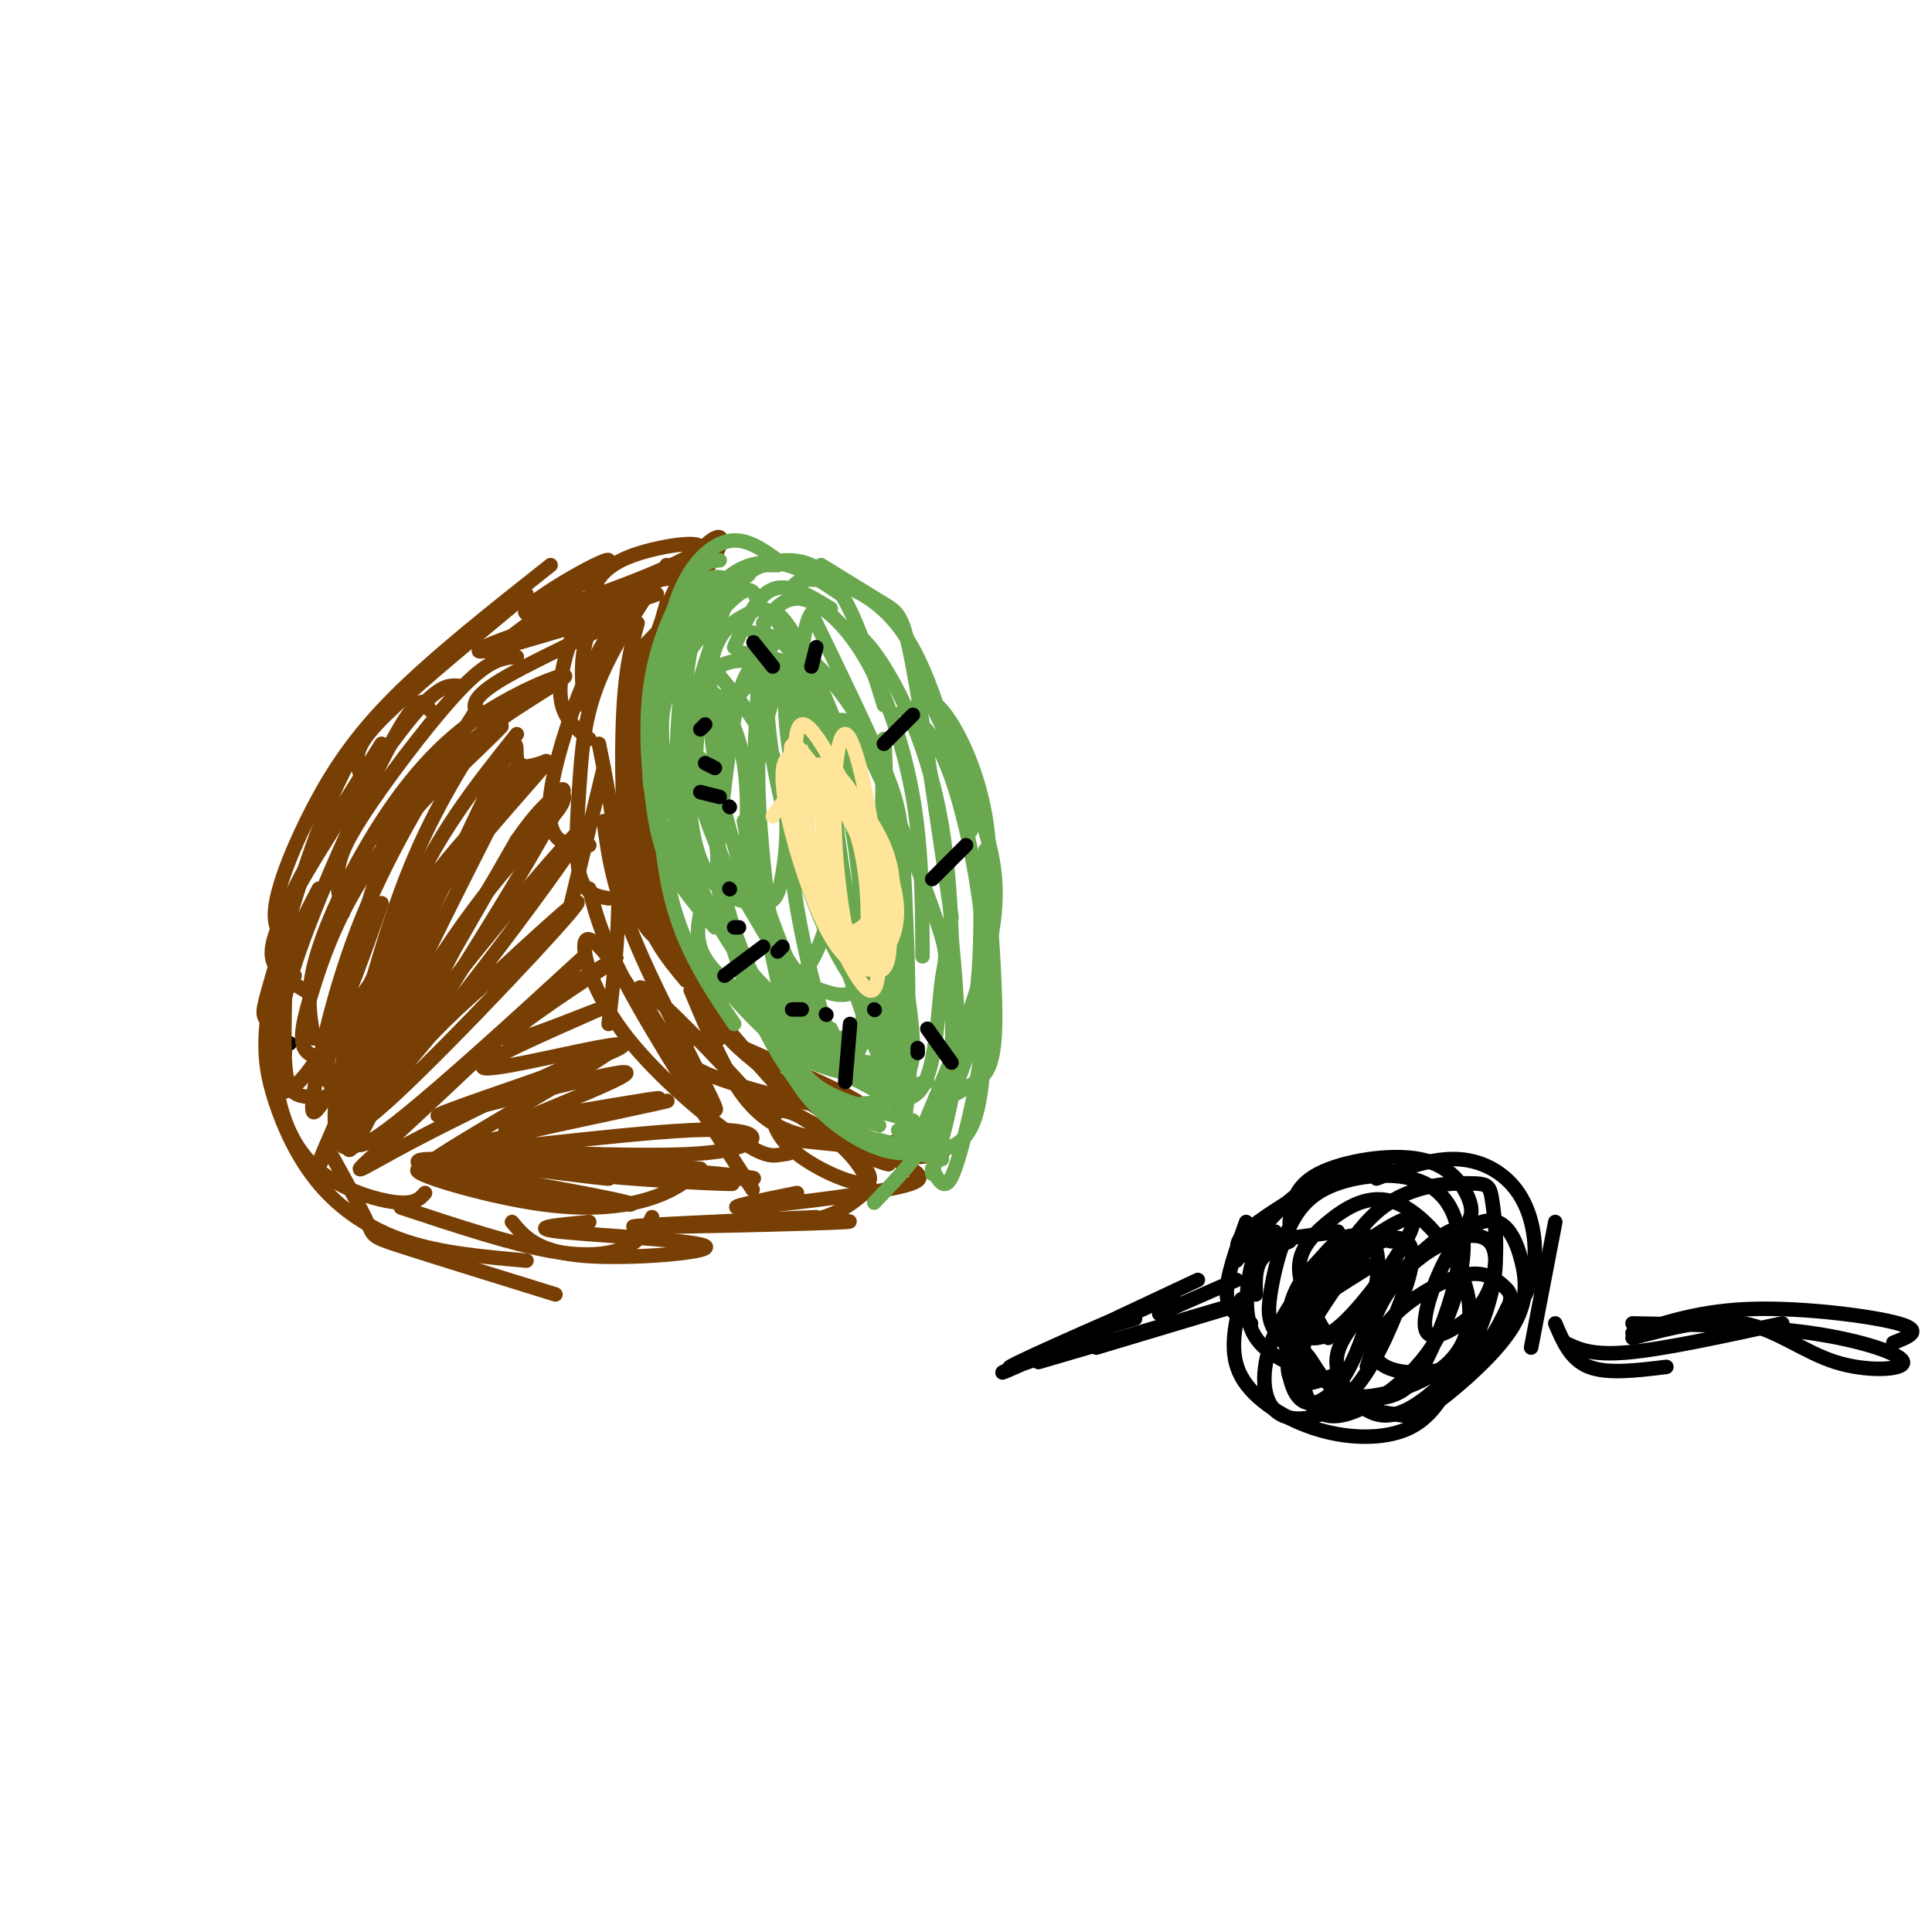<svg viewBox='0 0 400 400' version='1.1' xmlns='http://www.w3.org/2000/svg' xmlns:xlink='http://www.w3.org/1999/xlink'><g fill='none' stroke='rgb(0,0,0)' stroke-width='3' stroke-linecap='round' stroke-linejoin='round'><path d='M57,218c0.000,0.000 3.000,-2.000 3,-2'/></g>
<g fill='none' stroke='rgb(120,63,4)' stroke-width='3' stroke-linecap='round' stroke-linejoin='round'><path d='M109,123c-10.444,8.667 -20.889,17.333 -27,23c-6.111,5.667 -7.889,8.333 -8,11c-0.111,2.667 1.444,5.333 3,8'/><path d='M114,117c-11.863,9.387 -23.726,18.774 -32,27c-8.274,8.226 -12.958,15.292 -17,23c-4.042,7.708 -7.440,16.060 -8,21c-0.560,4.940 1.720,6.470 4,8'/><path d='M91,136c-6.952,5.905 -13.905,11.810 -20,24c-6.095,12.190 -11.333,30.667 -14,40c-2.667,9.333 -2.762,9.524 -2,11c0.762,1.476 2.381,4.238 4,7'/><path d='M79,154c-7.399,11.705 -14.797,23.410 -18,30c-3.203,6.590 -2.209,8.065 -2,14c0.209,5.935 -0.367,16.329 0,22c0.367,5.671 1.676,6.620 4,7c2.324,0.380 5.662,0.190 9,0'/><path d='M66,184c-3.793,7.249 -7.585,14.498 -9,23c-1.415,8.502 -0.451,18.258 2,25c2.451,6.742 6.391,10.469 11,13c4.609,2.531 9.888,3.866 13,4c3.112,0.134 4.056,-0.933 5,-2'/><path d='M68,238c3.311,6.000 6.622,12.000 8,15c1.378,3.000 0.822,3.000 7,5c6.178,2.000 19.089,6.000 32,10'/><path d='M61,202c-1.449,-0.120 -2.897,-0.240 -4,2c-1.103,2.240 -1.859,6.841 -2,11c-0.141,4.159 0.333,7.878 2,13c1.667,5.122 4.526,11.648 9,17c4.474,5.352 10.564,9.529 18,12c7.436,2.471 16.218,3.235 25,4'/><path d='M83,250c11.422,3.778 22.844,7.556 31,9c8.156,1.444 13.044,0.556 16,-1c2.956,-1.556 3.978,-3.778 5,-6'/><path d='M122,253c-6.583,0.607 -13.167,1.214 -6,2c7.167,0.786 28.083,1.750 30,3c1.917,1.250 -15.167,2.786 -25,2c-9.833,-0.786 -12.417,-3.893 -15,-7'/><path d='M99,148c-1.042,-1.694 -2.084,-3.388 6,-8c8.084,-4.612 25.295,-12.143 25,-13c-0.295,-0.857 -18.096,4.961 -26,7c-7.904,2.039 -5.913,0.299 4,-3c9.913,-3.299 27.746,-8.157 28,-8c0.254,0.157 -17.070,5.331 -22,7c-4.930,1.669 2.535,-0.165 10,-2'/><path d='M144,119c-5.978,0.733 -11.956,1.467 -16,4c-4.044,2.533 -6.156,6.867 -7,11c-0.844,4.133 -0.422,8.067 0,12'/><path d='M139,118c-4.827,3.804 -9.655,7.607 -14,15c-4.345,7.393 -8.208,18.375 -10,26c-1.792,7.625 -1.512,11.893 0,14c1.512,2.107 4.256,2.054 7,2'/><path d='M116,128c-8.913,5.002 -17.826,10.003 -13,6c4.826,-4.003 23.390,-17.012 23,-18c-0.390,-0.988 -19.733,10.044 -17,11c2.733,0.956 27.544,-8.166 34,-12c6.456,-3.834 -5.441,-2.381 -12,0c-6.559,2.381 -7.779,5.691 -9,9'/><path d='M122,124c-3.000,5.178 -6.000,13.622 -6,19c0.000,5.378 3.000,7.689 6,10'/><path d='M138,117c-5.500,8.304 -11.000,16.607 -14,24c-3.000,7.393 -3.500,13.875 -4,21c-0.500,7.125 -1.000,14.893 0,19c1.000,4.107 3.500,4.554 6,5'/><path d='M132,129c-1.289,4.689 -2.578,9.378 -3,20c-0.422,10.622 0.022,27.178 2,36c1.978,8.822 5.489,9.911 9,11'/><path d='M138,125c-2.476,8.687 -4.953,17.374 -6,27c-1.047,9.626 -0.665,20.190 1,30c1.665,9.810 4.614,18.865 4,11c-0.614,-7.865 -4.792,-32.650 -6,-45c-1.208,-12.350 0.552,-12.263 5,-17c4.448,-4.737 11.584,-14.297 13,-18c1.416,-3.703 -2.889,-1.549 -7,5c-4.111,6.549 -8.030,17.494 -10,30c-1.970,12.506 -1.991,26.573 0,36c1.991,9.427 5.996,14.213 10,19'/><path d='M130,162c0.000,0.000 19.000,53.000 19,53'/><path d='M138,188c0.500,4.333 1.000,8.667 5,15c4.000,6.333 11.500,14.667 19,23'/><path d='M147,205c0.083,2.917 0.167,5.833 4,10c3.833,4.167 11.417,9.583 19,15'/><path d='M154,217c13.889,6.089 27.778,12.178 25,13c-2.778,0.822 -22.222,-3.622 -31,-7c-8.778,-3.378 -6.889,-5.689 -5,-8'/><path d='M143,205c3.533,8.422 7.067,16.844 11,22c3.933,5.156 8.267,7.044 12,8c3.733,0.956 6.867,0.978 10,1'/><path d='M173,232c5.155,3.375 10.310,6.750 14,9c3.690,2.250 5.917,3.375 -2,5c-7.917,1.625 -25.976,3.750 -31,4c-5.024,0.250 2.988,-1.375 11,-3'/><path d='M179,247c-3.097,2.525 -6.195,5.049 -13,6c-6.805,0.951 -17.319,0.327 -12,0c5.319,-0.327 26.470,-0.357 21,0c-5.470,0.357 -37.563,1.102 -43,1c-5.437,-0.102 15.781,-1.051 37,-2'/><path d='M181,248c-1.126,-3.147 -2.253,-6.295 -6,-10c-3.747,-3.705 -10.115,-7.968 -13,-8c-2.885,-0.032 -2.287,4.165 2,8c4.287,3.835 12.262,7.306 15,7c2.738,-0.306 0.237,-4.390 -6,-9c-6.237,-4.610 -16.211,-9.746 -15,-9c1.211,0.746 13.605,7.373 26,14'/><path d='M184,241c-0.553,0.374 -14.936,-5.691 -15,-7c-0.064,-1.309 14.190,2.138 18,4c3.810,1.862 -2.824,2.138 -2,2c0.824,-0.138 9.106,-0.691 10,-1c0.894,-0.309 -5.602,-0.374 -7,-1c-1.398,-0.626 2.301,-1.813 6,-3'/><path d='M194,235c-2.857,0.119 -13.000,1.917 -13,3c-0.000,1.083 10.143,1.452 9,1c-1.143,-0.452 -13.571,-1.726 -26,-3'/><path d='M99,147c0.000,0.000 -20.000,27.000 -20,27'/><path d='M107,136c-2.714,0.185 -5.429,0.369 -11,6c-5.571,5.631 -14.000,16.708 -19,24c-5.000,7.292 -6.571,10.798 -7,14c-0.429,3.202 0.286,6.101 1,9'/><path d='M95,142c-2.202,-0.161 -4.405,-0.321 -11,8c-6.595,8.321 -17.583,25.125 -23,35c-5.417,9.875 -5.262,12.821 -4,15c1.262,2.179 3.631,3.589 6,5'/><path d='M89,147c-0.991,-1.953 -1.981,-3.906 -7,5c-5.019,8.906 -14.066,28.671 -19,42c-4.934,13.329 -5.756,20.222 -6,25c-0.244,4.778 0.088,7.440 2,7c1.912,-0.440 5.403,-3.983 9,-11c3.597,-7.017 7.298,-17.509 11,-28'/><path d='M98,148c-8.565,13.780 -17.131,27.560 -23,42c-5.869,14.440 -9.042,29.542 -10,36c-0.958,6.458 0.298,4.274 2,2c1.702,-2.274 3.851,-4.637 6,-7'/><path d='M101,150c-5.917,9.333 -11.833,18.667 -17,32c-5.167,13.333 -9.583,30.667 -14,48'/><path d='M76,188c1.031,-3.581 2.063,-7.161 5,-13c2.937,-5.839 7.780,-13.936 16,-21c8.220,-7.064 19.816,-13.094 20,-14c0.184,-0.906 -11.043,3.314 -20,10c-8.957,6.686 -15.642,15.839 -21,25c-5.358,9.161 -9.388,18.332 -11,25c-1.612,6.668 -0.806,10.834 0,15'/><path d='M94,160c6.124,-5.886 12.248,-11.772 9,-9c-3.248,2.772 -15.868,14.201 -24,25c-8.132,10.799 -11.778,20.967 -14,28c-2.222,7.033 -3.021,10.932 -2,13c1.021,2.068 3.863,2.305 7,0c3.137,-2.305 6.568,-7.153 10,-12'/><path d='M105,166c-11.911,15.583 -23.821,31.167 -30,40c-6.179,8.833 -6.625,10.917 -7,13c-0.375,2.083 -0.679,4.167 0,5c0.679,0.833 2.339,0.417 4,0'/><path d='M107,152c-8.558,10.733 -17.116,21.466 -23,36c-5.884,14.534 -9.093,32.870 -10,35c-0.907,2.130 0.488,-11.945 10,-28c9.512,-16.055 27.140,-34.089 29,-37c1.860,-2.911 -12.048,9.302 -22,22c-9.952,12.698 -15.949,25.880 -19,36c-3.051,10.120 -3.158,17.177 -2,20c1.158,2.823 3.579,1.411 6,0'/><path d='M112,158c-2.315,0.714 -4.631,1.429 -5,-1c-0.369,-2.429 1.208,-8.000 -7,9c-8.208,17.000 -26.202,56.571 -32,70c-5.798,13.429 0.601,0.714 7,-12'/><path d='M94,180c8.072,-13.428 16.143,-26.855 13,-20c-3.143,6.855 -17.501,33.994 -26,53c-8.499,19.006 -11.139,29.880 -7,23c4.139,-6.880 15.058,-31.514 26,-50c10.942,-18.486 21.907,-30.823 14,-16c-7.907,14.823 -34.688,56.807 -39,62c-4.312,5.193 13.844,-26.403 32,-58'/><path d='M107,174c7.852,-11.393 11.481,-10.875 9,-7c-2.481,3.875 -11.072,11.109 -22,27c-10.928,15.891 -24.192,40.441 -16,33c8.192,-7.441 37.839,-46.872 42,-54c4.161,-7.128 -17.163,18.048 -31,36c-13.837,17.952 -20.187,28.679 -11,21c9.187,-7.679 33.911,-33.766 40,-41c6.089,-7.234 -6.455,4.383 -19,16'/><path d='M99,205c-6.135,5.439 -11.974,11.038 -18,19c-6.026,7.962 -12.240,18.287 -1,10c11.240,-8.287 39.933,-35.187 41,-36c1.067,-0.813 -25.493,24.462 -38,36c-12.507,11.538 -10.961,9.340 3,2c13.961,-7.340 40.336,-19.822 41,-19c0.664,0.822 -24.382,14.949 -34,21c-9.618,6.051 -3.809,4.025 2,2'/><path d='M95,240c9.437,1.512 32.030,4.291 31,4c-1.030,-0.291 -25.684,-3.652 -35,-4c-9.316,-0.348 -3.296,2.317 10,5c13.296,2.683 33.867,5.385 29,4c-4.867,-1.385 -35.170,-6.856 -42,-7c-6.830,-0.144 9.815,5.038 22,7c12.185,1.962 19.910,0.703 25,-1c5.090,-1.703 7.545,-3.852 10,-6'/><path d='M145,242c-6.414,-0.886 -27.448,-0.102 -23,1c4.448,1.102 34.380,2.522 29,2c-5.380,-0.522 -46.071,-2.985 -44,-3c2.071,-0.015 46.904,2.419 49,2c2.096,-0.419 -38.544,-3.691 -51,-5c-12.456,-1.309 3.272,-0.654 19,0'/><path d='M124,239c8.524,0.134 20.334,0.468 27,-1c6.666,-1.468 8.186,-4.740 -8,-4c-16.186,0.740 -50.080,5.491 -48,4c2.080,-1.491 40.135,-9.224 43,-10c2.865,-0.776 -29.459,5.407 -33,6c-3.541,0.593 21.703,-4.402 29,-6c7.297,-1.598 -3.351,0.201 -14,2'/><path d='M120,230c-6.896,1.558 -17.136,4.453 -12,2c5.136,-2.453 25.649,-10.255 21,-10c-4.649,0.255 -34.458,8.568 -38,9c-3.542,0.432 19.185,-7.018 30,-11c10.815,-3.982 9.720,-4.495 2,-3c-7.720,1.495 -22.063,4.999 -23,4c-0.937,-0.999 11.531,-6.499 24,-12'/><path d='M124,209c-2.119,0.583 -19.417,8.042 -19,6c0.417,-2.042 18.548,-13.583 22,-16c3.452,-2.417 -7.774,4.292 -19,11'/><path d='M125,159c0.000,0.000 -7.000,29.000 -7,29'/><path d='M124,154c1.833,9.167 3.667,18.333 4,28c0.333,9.667 -0.833,19.833 -2,30'/><path d='M125,170c0.920,6.953 1.841,13.906 7,26c5.159,12.094 14.558,29.330 16,33c1.442,3.670 -5.073,-6.227 -10,-14c-4.927,-7.773 -8.265,-13.421 -3,-9c5.265,4.421 19.133,18.912 25,26c5.867,7.088 3.732,6.772 2,7c-1.732,0.228 -3.061,1.000 -9,-3c-5.939,-4.000 -16.489,-12.773 -23,-21c-6.511,-8.227 -8.984,-15.907 -9,-19c-0.016,-3.093 2.424,-1.598 7,5c4.576,6.598 11.288,18.299 18,30'/><path d='M146,231c6.071,9.726 12.250,19.042 9,14c-3.250,-5.042 -15.929,-24.440 -23,-37c-7.071,-12.560 -8.536,-18.280 -10,-24'/></g>
<g fill='none' stroke='rgb(106,168,79)' stroke-width='3' stroke-linecap='round' stroke-linejoin='round'><path d='M151,123c-3.667,10.083 -7.333,20.167 -8,27c-0.667,6.833 1.667,10.417 4,14'/><path d='M155,119c-4.369,3.149 -8.738,6.298 -11,9c-2.262,2.702 -2.417,4.958 -3,13c-0.583,8.042 -1.595,21.869 -1,30c0.595,8.131 2.798,10.565 5,13'/><path d='M143,154c-0.858,5.887 -1.716,11.774 -3,11c-1.284,-0.774 -2.994,-8.207 -3,-14c-0.006,-5.793 1.691,-9.944 5,-15c3.309,-5.056 8.231,-11.016 11,-13c2.769,-1.984 3.384,0.008 4,2'/><path d='M141,151c0.844,-9.156 1.689,-18.311 4,-24c2.311,-5.689 6.089,-7.911 9,-9c2.911,-1.089 4.956,-1.044 7,-1'/><path d='M161,116c-3.220,-2.310 -6.440,-4.619 -10,-4c-3.560,0.619 -7.458,4.167 -10,10c-2.542,5.833 -3.726,13.952 -4,22c-0.274,8.048 0.363,16.024 1,24'/><path d='M149,116c-1.648,0.083 -3.295,0.166 -6,4c-2.705,3.834 -6.467,11.419 -8,20c-1.533,8.581 -0.836,18.156 0,25c0.836,6.844 1.810,10.955 4,15c2.190,4.045 5.595,8.022 9,12'/><path d='M151,120c-2.649,-0.815 -5.298,-1.631 -8,5c-2.702,6.631 -5.458,20.708 -7,28c-1.542,7.292 -1.869,7.798 -1,11c0.869,3.202 2.935,9.101 5,15'/><path d='M136,148c0.167,13.667 0.333,27.333 3,38c2.667,10.667 7.833,18.333 13,26'/><path d='M145,189c-0.667,3.667 -1.333,7.333 3,12c4.333,4.667 13.667,10.333 23,16'/><path d='M143,196c6.833,8.250 13.667,16.500 20,21c6.333,4.500 12.167,5.250 18,6'/><path d='M161,209c1.156,3.978 2.311,7.956 4,11c1.689,3.044 3.911,5.156 8,7c4.089,1.844 10.044,3.422 16,5'/><path d='M172,227c1.583,2.917 3.167,5.833 7,8c3.833,2.167 9.917,3.583 16,5'/><path d='M152,134c2.333,-5.333 4.667,-10.667 8,-12c3.333,-1.333 7.667,1.333 12,4'/><path d='M151,123c1.644,-2.289 3.289,-4.578 7,-6c3.711,-1.422 9.489,-1.978 14,3c4.511,4.978 7.756,15.489 11,26'/><path d='M170,117c5.000,3.089 10.000,6.178 13,8c3.000,1.822 4.000,2.378 6,13c2.000,10.622 5.000,31.311 8,52'/><path d='M193,146c3.667,7.733 7.333,15.467 10,23c2.667,7.533 4.333,14.867 2,26c-2.333,11.133 -8.667,26.067 -15,41'/><path d='M202,207c-2.889,11.400 -5.778,22.800 -7,28c-1.222,5.200 -0.778,4.200 -2,3c-1.222,-1.200 -4.111,-2.600 -7,-4'/><path d='M186,234c2.649,-0.298 5.298,-0.595 7,-2c1.702,-1.405 2.458,-3.917 4,-8c1.542,-4.083 3.869,-9.738 5,-17c1.131,-7.262 1.065,-16.131 1,-25'/><path d='M204,203c0.867,-11.911 1.733,-23.822 0,-34c-1.733,-10.178 -6.067,-18.622 -9,-22c-2.933,-3.378 -4.467,-1.689 -6,0'/><path d='M201,172c-3.889,-16.000 -7.778,-32.000 -14,-41c-6.222,-9.000 -14.778,-11.000 -19,-11c-4.222,0.000 -4.111,2.000 -4,4'/><path d='M174,123c-3.702,-2.488 -7.405,-4.976 -11,-6c-3.595,-1.024 -7.083,-0.583 -10,1c-2.917,1.583 -5.262,4.310 -6,8c-0.738,3.690 0.131,8.345 1,13'/><path d='M152,121c-3.614,3.699 -7.228,7.397 -9,10c-1.772,2.603 -1.702,4.110 -2,12c-0.298,7.890 -0.965,22.163 2,34c2.965,11.837 9.561,21.239 14,26c4.439,4.761 6.719,4.880 9,5'/><path d='M153,204c8.250,7.833 16.500,15.667 23,19c6.500,3.333 11.250,2.167 16,1'/><path d='M182,236c3.156,0.889 6.311,1.778 10,2c3.689,0.222 7.911,-0.222 10,-7c2.089,-6.778 2.044,-19.889 2,-33'/><path d='M204,176c1.133,14.489 2.267,28.978 2,37c-0.267,8.022 -1.933,9.578 -4,11c-2.067,1.422 -4.533,2.711 -7,4'/><path d='M202,213c-2.250,7.000 -4.500,14.000 -8,20c-3.500,6.000 -8.250,11.000 -13,16'/><path d='M145,157c1.691,9.188 3.382,18.377 5,22c1.618,3.623 3.162,1.681 4,-3c0.838,-4.681 0.971,-12.099 0,-18c-0.971,-5.901 -3.046,-10.284 -5,-13c-1.954,-2.716 -3.786,-3.767 -5,1c-1.214,4.767 -1.810,15.350 -1,23c0.810,7.650 3.025,12.367 6,15c2.975,2.633 6.710,3.181 9,3c2.290,-0.181 3.135,-1.090 4,-6c0.865,-4.910 1.751,-13.821 -1,-22c-2.751,-8.179 -9.139,-15.625 -12,-19c-2.861,-3.375 -2.193,-2.678 -3,2c-0.807,4.678 -3.088,13.337 -1,23c2.088,9.663 8.544,20.332 15,31'/><path d='M160,196c3.778,6.372 5.724,6.801 8,3c2.276,-3.801 4.883,-11.834 5,-21c0.117,-9.166 -2.257,-19.467 -5,-28c-2.743,-8.533 -5.854,-15.297 -8,-13c-2.146,2.297 -3.327,13.656 -3,26c0.327,12.344 2.164,25.672 4,39'/><path d='M147,142c0.095,-1.429 0.190,-2.857 2,-4c1.810,-1.143 5.333,-2.000 9,0c3.667,2.000 7.476,6.857 10,14c2.524,7.143 3.762,16.571 5,26'/><path d='M153,135c4.369,0.917 8.738,1.833 12,4c3.262,2.167 5.417,5.583 8,11c2.583,5.417 5.595,12.833 7,19c1.405,6.167 1.202,11.083 1,16'/><path d='M156,131c2.976,0.446 5.952,0.893 10,4c4.048,3.107 9.167,8.875 13,16c3.833,7.125 6.381,15.607 7,22c0.619,6.393 -0.690,10.696 -2,15'/><path d='M158,129c2.196,-2.804 4.393,-5.607 8,-5c3.607,0.607 8.625,4.625 13,12c4.375,7.375 8.107,18.107 10,29c1.893,10.893 1.946,21.946 2,33'/><path d='M175,130c2.089,0.956 4.178,1.911 8,8c3.822,6.089 9.378,17.311 12,33c2.622,15.689 2.311,35.844 2,56'/><path d='M187,147c3.340,2.295 6.679,4.590 10,14c3.321,9.410 6.622,25.935 7,40c0.378,14.065 -2.167,25.671 -4,33c-1.833,7.329 -2.952,10.380 -4,11c-1.048,0.620 -2.024,-1.190 -3,-3'/><path d='M197,194c0.833,8.917 1.667,17.833 1,26c-0.667,8.167 -2.833,15.583 -5,23'/><path d='M154,170c3.956,18.733 7.911,37.467 10,47c2.089,9.533 2.311,9.867 5,11c2.689,1.133 7.844,3.067 13,5'/><path d='M160,208c0.976,5.518 1.952,11.036 5,16c3.048,4.964 8.167,9.375 13,12c4.833,2.625 9.381,3.464 12,2c2.619,-1.464 3.310,-5.232 4,-9'/><path d='M172,213c1.703,3.900 3.406,7.799 7,11c3.594,3.201 9.079,5.703 12,1c2.921,-4.703 3.277,-16.611 4,-22c0.723,-5.389 1.815,-4.259 -2,-15c-3.815,-10.741 -12.535,-33.351 -17,-38c-4.465,-4.649 -4.676,8.665 -2,27c2.676,18.335 8.239,41.693 11,50c2.761,8.307 2.720,1.564 3,-2c0.280,-3.564 0.881,-3.950 0,-12c-0.881,-8.050 -3.246,-23.763 -7,-38c-3.754,-14.237 -8.898,-26.997 -12,-31c-3.102,-4.003 -4.161,0.752 -5,8c-0.839,7.248 -1.457,16.990 0,29c1.457,12.010 4.988,26.289 8,34c3.012,7.711 5.506,8.856 8,10'/><path d='M180,225c2.285,1.606 3.998,0.622 5,-1c1.002,-1.622 1.292,-3.882 2,-9c0.708,-5.118 1.835,-13.095 -1,-25c-2.835,-11.905 -9.631,-27.738 -14,-39c-4.369,-11.262 -6.310,-17.953 -9,-14c-2.690,3.953 -6.127,18.550 -7,28c-0.873,9.450 0.818,13.755 2,19c1.182,5.245 1.854,11.432 4,18c2.146,6.568 5.765,13.519 10,17c4.235,3.481 9.085,3.494 12,0c2.915,-3.494 3.894,-10.494 0,-25c-3.894,-14.506 -12.662,-36.519 -17,-47c-4.338,-10.481 -4.247,-9.431 -5,-9c-0.753,0.431 -2.349,0.241 -4,0c-1.651,-0.241 -3.358,-0.534 -5,6c-1.642,6.534 -3.218,19.894 -4,28c-0.782,8.106 -0.770,10.956 1,18c1.770,7.044 5.299,18.280 10,23c4.701,4.720 10.573,2.925 14,2c3.427,-0.925 4.408,-0.978 5,-7c0.592,-6.022 0.796,-18.011 1,-30'/><path d='M180,178c-3.062,-14.116 -11.217,-34.406 -16,-44c-4.783,-9.594 -6.192,-8.493 -9,-7c-2.808,1.493 -7.013,3.378 -8,12c-0.987,8.622 1.245,23.980 5,36c3.755,12.020 9.031,20.702 12,25c2.969,4.298 3.629,4.211 6,5c2.371,0.789 6.453,2.453 9,-2c2.547,-4.453 3.559,-15.022 0,-30c-3.559,-14.978 -11.691,-34.365 -16,-39c-4.309,-4.635 -4.796,5.480 -4,15c0.796,9.520 2.876,18.444 6,28c3.124,9.556 7.292,19.745 11,25c3.708,5.255 6.955,5.577 9,7c2.045,1.423 2.888,3.949 3,-2c0.112,-5.949 -0.508,-20.371 -1,-29c-0.492,-8.629 -0.855,-11.465 -4,-19c-3.145,-7.535 -9.073,-19.767 -15,-32'/><path d='M168,127c-2.935,3.358 -2.774,27.755 -2,41c0.774,13.245 2.159,15.340 5,22c2.841,6.660 7.137,17.886 11,25c3.863,7.114 7.292,10.116 7,1c-0.292,-9.116 -4.307,-30.350 -10,-49c-5.693,-18.650 -13.065,-34.718 -17,-39c-3.935,-4.282 -4.435,3.220 -5,13c-0.565,9.780 -1.196,21.836 -1,30c0.196,8.164 1.217,12.436 4,20c2.783,7.564 7.326,18.421 12,24c4.674,5.579 9.478,5.880 12,4c2.522,-1.880 2.761,-5.940 3,-10'/><path d='M157,142c-1.060,-0.368 -2.120,-0.735 -4,2c-1.880,2.735 -4.581,8.573 -5,19c-0.419,10.427 1.444,25.444 5,37c3.556,11.556 8.803,19.650 12,24c3.197,4.350 4.342,4.957 7,5c2.658,0.043 6.829,-0.479 11,-1'/><path d='M150,144c-1.330,12.257 -2.661,24.515 -1,36c1.661,11.485 6.312,22.198 11,29c4.688,6.802 9.411,9.694 12,11c2.589,1.306 3.044,1.026 4,0c0.956,-1.026 2.414,-2.799 3,-6c0.586,-3.201 0.299,-7.829 0,-15c-0.299,-7.171 -0.611,-16.885 -3,-30c-2.389,-13.115 -6.853,-29.632 -10,-33c-3.147,-3.368 -4.975,6.413 -2,23c2.975,16.587 10.753,39.981 15,52c4.247,12.019 4.963,12.665 5,-5c0.037,-17.665 -0.605,-53.641 -1,-53c-0.395,0.641 -0.541,37.897 0,54c0.541,16.103 1.771,11.051 3,6'/><path d='M186,213c0.500,1.000 0.250,0.500 0,0'/></g>
<g fill='none' stroke='rgb(255,229,153)' stroke-width='3' stroke-linecap='round' stroke-linejoin='round'><path d='M165,167c1.077,7.113 2.153,14.226 4,19c1.847,4.774 4.464,7.210 7,7c2.536,-0.210 4.991,-3.064 6,-7c1.009,-3.936 0.571,-8.952 -2,-15c-2.571,-6.048 -7.274,-13.127 -10,-12c-2.726,1.127 -3.476,10.460 -2,18c1.476,7.540 5.177,13.288 8,17c2.823,3.712 4.767,5.390 7,3c2.233,-2.390 4.753,-8.847 0,-19c-4.753,-10.153 -16.780,-24.003 -20,-21c-3.220,3.003 2.366,22.858 7,33c4.634,10.142 8.317,10.571 12,11'/><path d='M182,201c2.403,-0.148 2.411,-6.020 2,-11c-0.411,-4.980 -1.241,-9.070 -5,-18c-3.759,-8.930 -10.445,-22.701 -13,-22c-2.555,0.701 -0.977,15.873 2,28c2.977,12.127 7.354,21.210 10,25c2.646,3.790 3.563,2.287 4,-3c0.437,-5.287 0.396,-14.358 -1,-25c-1.396,-10.642 -4.148,-22.854 -6,-23c-1.852,-0.146 -2.806,11.775 -2,24c0.806,12.225 3.371,24.753 5,25c1.629,0.247 2.323,-11.787 1,-21c-1.323,-9.213 -4.661,-15.607 -8,-22'/><path d='M171,158c-1.436,2.399 -1.026,19.397 2,29c3.026,9.603 8.668,11.810 10,8c1.332,-3.810 -1.646,-13.637 -5,-21c-3.354,-7.363 -7.083,-12.261 -10,-16c-2.917,-3.739 -5.021,-6.319 -4,0c1.021,6.319 5.169,21.538 8,29c2.831,7.462 4.347,7.169 6,8c1.653,0.831 3.443,2.786 5,0c1.557,-2.786 2.881,-10.314 1,-17c-1.881,-6.686 -6.968,-12.531 -10,-16c-3.032,-3.469 -4.009,-4.563 -6,-3c-1.991,1.563 -4.995,5.781 -8,10'/></g>
<g fill='none' stroke='rgb(0,0,0)' stroke-width='3' stroke-linecap='round' stroke-linejoin='round'><path d='M160,138c0.000,0.000 -4.000,-5.000 -4,-5'/><path d='M149,165c0.000,0.000 -4.000,-1.000 -4,-1'/><path d='M158,196c0.000,0.000 -8.000,6.000 -8,6'/><path d='M176,212c0.000,0.000 -1.000,12.000 -1,12'/><path d='M192,213c0.000,0.000 5.000,7.000 5,7'/><path d='M193,182c0.000,0.000 7.000,-7.000 7,-7'/><path d='M183,154c0.000,0.000 6.000,-6.000 6,-6'/><path d='M168,138c0.000,0.000 1.000,-4.000 1,-4'/><path d='M145,151c0.000,0.000 1.000,-1.000 1,-1'/><path d='M148,159c0.000,0.000 -2.000,-1.000 -2,-1'/><path d='M151,167c0.000,0.000 0.100,0.100 0.1,0.1'/><path d='M151,184c0.000,0.000 0.100,0.100 0.1,0.1'/><path d='M153,192c0.000,0.000 -1.000,0.000 -1,0'/><path d='M162,196c0.000,0.000 -1.000,1.000 -1,1'/><path d='M164,209c0.000,0.000 2.000,0.000 2,0'/><path d='M171,210c0.000,0.000 0.100,0.100 0.1,0.1'/><path d='M181,209c0.000,0.000 0.100,0.100 0.1,0.1'/><path d='M190,217c0.000,0.000 0.000,1.000 0,1'/><path d='M248,265c-21.923,10.292 -43.845,20.583 -40,19c3.845,-1.583 33.458,-15.042 35,-16c1.542,-0.958 -24.988,10.583 -32,14c-7.012,3.417 5.494,-1.292 18,-6'/><path d='M257,260c-0.833,-1.250 -1.667,-2.500 1,-5c2.667,-2.500 8.833,-6.250 15,-10'/><path d='M256,261c4.133,-5.311 8.267,-10.622 13,-14c4.733,-3.378 10.067,-4.822 14,-5c3.933,-0.178 6.467,0.911 9,2'/><path d='M267,253c0.458,-3.679 0.917,-7.357 6,-10c5.083,-2.643 14.792,-4.250 21,-3c6.208,1.250 8.917,5.357 10,8c1.083,2.643 0.542,3.821 0,5'/><path d='M285,244c5.827,-2.167 11.655,-4.333 17,-4c5.345,0.333 10.208,3.167 13,8c2.792,4.833 3.512,11.667 2,17c-1.512,5.333 -5.256,9.167 -9,13'/><path d='M322,253c0.000,0.000 -5.000,26.000 -5,26'/><path d='M262,257c0.000,0.000 15.000,-2.000 15,-2'/><path d='M267,257c-2.417,1.083 -4.833,2.167 -6,4c-1.167,1.833 -1.083,4.417 -1,7'/><path d='M258,253c-2.083,5.750 -4.167,11.500 -4,15c0.167,3.500 2.583,4.750 5,6'/><path d='M264,255c-1.311,0.111 -2.622,0.222 -4,4c-1.378,3.778 -2.822,11.222 -1,16c1.822,4.778 6.911,6.889 12,9'/><path d='M257,269c-1.327,5.571 -2.655,11.143 0,16c2.655,4.857 9.292,9.000 16,11c6.708,2.000 13.488,1.857 18,0c4.512,-1.857 6.756,-5.429 9,-9'/><path d='M279,291c4.175,0.826 8.351,1.651 11,2c2.649,0.349 3.773,0.220 8,-3c4.227,-3.220 11.559,-9.531 15,-15c3.441,-5.469 2.993,-10.098 2,-14c-0.993,-3.902 -2.531,-7.079 -5,-8c-2.469,-0.921 -5.870,0.412 -9,5c-3.130,4.588 -5.991,12.430 -6,16c-0.009,3.570 2.833,2.866 6,1c3.167,-1.866 6.658,-4.895 8,-10c1.342,-5.105 0.535,-12.285 0,-16c-0.535,-3.715 -0.800,-3.966 -5,-4c-4.200,-0.034 -12.336,0.149 -19,6c-6.664,5.851 -11.855,17.372 -14,23c-2.145,5.628 -1.245,5.364 0,7c1.245,1.636 2.835,5.171 6,7c3.165,1.829 7.904,1.951 11,1c3.096,-0.951 4.548,-2.976 6,-5'/><path d='M294,284c2.911,-5.037 7.190,-15.129 8,-23c0.810,-7.871 -1.847,-13.520 -7,-16c-5.153,-2.480 -12.802,-1.791 -18,0c-5.198,1.791 -7.945,4.683 -10,9c-2.055,4.317 -3.418,10.057 -4,14c-0.582,3.943 -0.384,6.088 2,9c2.384,2.912 6.952,6.589 10,9c3.048,2.411 4.576,3.555 9,3c4.424,-0.555 11.744,-2.809 16,-7c4.256,-4.191 5.447,-10.319 3,-17c-2.447,-6.681 -8.532,-13.914 -14,-16c-5.468,-2.086 -10.318,0.977 -14,4c-3.682,3.023 -6.195,6.007 -6,10c0.195,3.993 3.097,8.997 6,14'/><path d='M225,276c0.000,0.000 10.000,-3.000 10,-3'/><path d='M215,282c0.000,0.000 41.000,-12.000 41,-12'/><path d='M227,279c0.000,0.000 30.000,-9.000 30,-9'/><path d='M240,272c0.000,0.000 16.000,-7.000 16,-7'/><path d='M284,262c-6.186,3.862 -12.373,7.725 -15,10c-2.627,2.275 -1.695,2.963 0,4c1.695,1.037 4.151,2.421 9,-2c4.849,-4.421 12.089,-14.649 14,-19c1.911,-4.351 -1.508,-2.826 -6,0c-4.492,2.826 -10.055,6.953 -14,13c-3.945,6.047 -6.270,14.013 -5,17c1.270,2.987 6.135,0.993 11,-1'/><path d='M288,257c-3.301,-0.818 -6.601,-1.635 -9,-1c-2.399,0.635 -3.895,2.724 -6,5c-2.105,2.276 -4.818,4.740 -6,10c-1.182,5.260 -0.832,13.317 1,17c1.832,3.683 5.146,2.993 8,0c2.854,-2.993 5.248,-8.289 7,-14c1.752,-5.711 2.863,-11.836 2,-15c-0.863,-3.164 -3.698,-3.368 -8,0c-4.302,3.368 -10.071,10.307 -13,17c-2.929,6.693 -3.020,13.141 0,16c3.020,2.859 9.149,2.128 14,-2c4.851,-4.128 8.424,-11.653 11,-18c2.576,-6.347 4.155,-11.517 3,-14c-1.155,-2.483 -5.044,-2.281 -9,1c-3.956,3.281 -7.978,9.640 -12,16'/><path d='M271,275c-2.232,5.606 -1.812,11.620 0,15c1.812,3.380 5.018,4.126 10,2c4.982,-2.126 11.742,-7.124 16,-14c4.258,-6.876 6.016,-15.630 6,-20c-0.016,-4.370 -1.805,-4.358 -6,-1c-4.195,3.358 -10.796,10.060 -15,15c-4.204,4.940 -6.013,8.116 -5,12c1.013,3.884 4.846,8.475 9,9c4.154,0.525 8.630,-3.016 12,-6c3.370,-2.984 5.636,-5.412 8,-11c2.364,-5.588 4.826,-14.338 3,-18c-1.826,-3.662 -7.940,-2.238 -13,1c-5.060,3.238 -9.068,8.291 -11,13c-1.932,4.709 -1.789,9.076 2,11c3.789,1.924 11.226,1.407 16,-1c4.774,-2.407 6.887,-6.703 9,-11'/><path d='M312,271c1.447,-2.620 0.563,-3.671 -1,-5c-1.563,-1.329 -3.805,-2.935 -8,-2c-4.195,0.935 -10.341,4.410 -14,8c-3.659,3.590 -4.829,7.295 -6,11'/><path d='M322,274c1.583,3.750 3.167,7.500 7,9c3.833,1.500 9.917,0.750 16,0'/><path d='M324,278c2.750,1.333 5.500,2.667 13,2c7.500,-0.667 19.750,-3.333 32,-6'/><path d='M338,274c13.177,0.234 26.354,0.469 37,2c10.646,1.531 18.761,4.359 19,6c0.239,1.641 -7.397,2.096 -14,0c-6.603,-2.096 -12.172,-6.742 -19,-8c-6.828,-1.258 -14.914,0.871 -23,3'/><path d='M338,276c7.200,-2.356 14.400,-4.711 25,-5c10.600,-0.289 24.600,1.489 30,3c5.400,1.511 2.200,2.756 -1,4'/></g>
</svg>